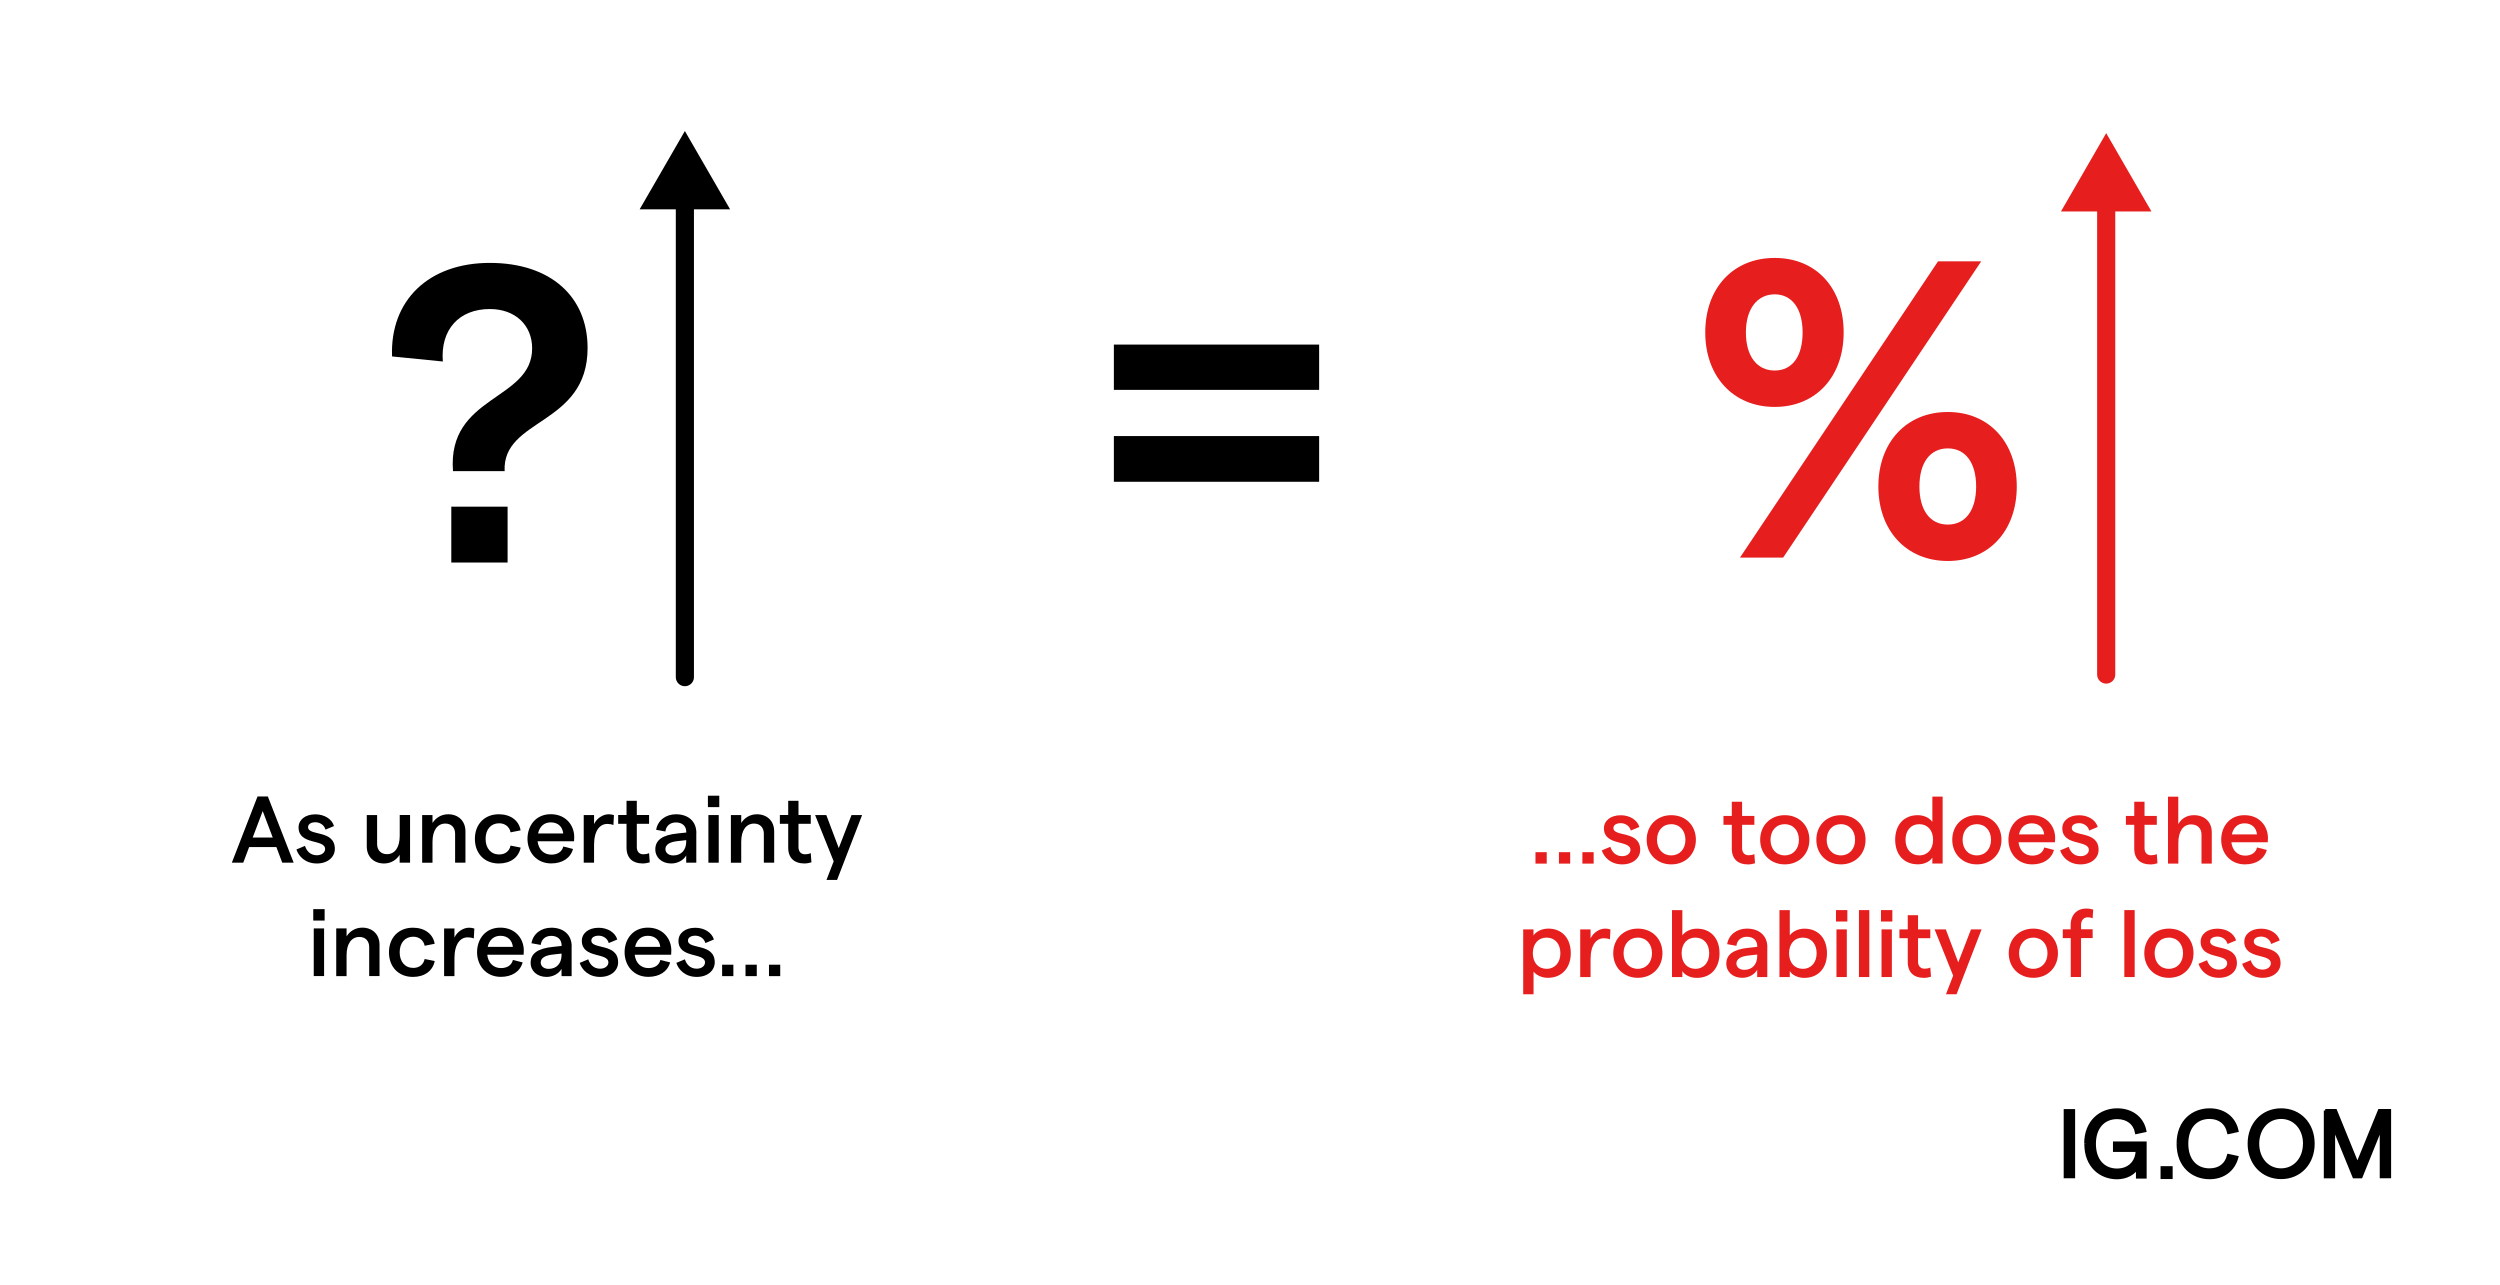 <?xml version="1.0" encoding="UTF-8"?>
<svg id="Layer_19" xmlns="http://www.w3.org/2000/svg" viewBox="0 0 413.47 212.48">
  <defs>
    <style>
      .cls-1, .cls-2, .cls-3 {
        fill: none;
      }

      .cls-2 {
        stroke: #e61e1e;
      }

      .cls-2, .cls-4, .cls-3 {
        stroke-miterlimit: 10;
      }

      .cls-2, .cls-3 {
        stroke-linecap: round;
        stroke-width: 3px;
      }

      .cls-4 {
        stroke-width: .5px;
      }

      .cls-4, .cls-3 {
        stroke: #000;
      }

      .cls-5 {
        fill: #e61e1e;
      }
    </style>
  </defs>
  <g>
    <rect class="cls-1" x="181.98" y="31.52" width="44.71" height="65.89"/>
    <path d="M184.22,56.99h33.95v7.49h-33.95v-7.49ZM184.22,72.12h33.95v7.56h-33.95v-7.56Z"/>
  </g>
  <g>
    <g>
      <line class="cls-2" x1="348.34" y1="111.56" x2="348.34" y2="32.78"/>
      <polygon class="cls-5" points="355.82 34.97 348.34 22.02 340.86 34.97 355.82 34.97"/>
    </g>
    <path class="cls-5" d="M282.03,54.98c0-7.28,4.55-12.32,11.48-12.32s11.41,5.04,11.41,12.32-4.55,12.32-11.41,12.32-11.48-5.04-11.48-12.32ZM320.53,43.22h7.14l-32.76,49h-7.14l32.76-49ZM298.13,54.98c0-3.92-1.75-6.3-4.62-6.3s-4.76,2.38-4.76,6.3,1.82,6.3,4.76,6.3,4.62-2.38,4.62-6.3ZM310.66,80.46c0-7.28,4.62-12.32,11.48-12.32s11.41,5.04,11.41,12.32-4.55,12.32-11.41,12.32-11.48-5.04-11.48-12.32ZM326.83,80.46c0-3.92-1.75-6.3-4.69-6.3s-4.69,2.38-4.69,6.3,1.75,6.3,4.69,6.3,4.69-2.38,4.69-6.3Z"/>
  </g>
  <g>
    <rect class="cls-1" x="38.08" y="129.39" width="104.78" height="32.38"/>
    <path d="M45.7,140.1h-4.5l-.97,2.58h-1.89l4.25-10.95h1.71l4.27,10.95h-1.89l-.97-2.58ZM45.11,138.52l-1.66-4.38-1.66,4.38h3.32Z"/>
    <path d="M49.03,140.49l1.41-.59c.27.84.88,1.55,1.97,1.55.81,0,1.36-.47,1.36-1.03,0-1.71-4.39-.59-4.39-3.58,0-1.24,1.08-2.16,2.78-2.16,1.49,0,2.74.78,3.08,1.94l-1.41.59c-.2-.78-.94-1.22-1.66-1.22s-1.22.3-1.22.81c0,1.52,4.43.36,4.43,3.6,0,1.36-1.19,2.41-2.97,2.41-1.92,0-3.02-1.19-3.38-2.31Z"/>
    <path d="M67.81,142.68h-1.71v-1.31c-.52.84-1.44,1.44-2.58,1.44-1.69,0-2.86-1.11-2.86-2.82v-5.19h1.71v4.8c0,.99.62,1.67,1.63,1.67,1.31,0,2.11-1.13,2.11-3.02v-3.46h1.71v7.88Z"/>
    <path d="M69.82,134.8h1.71v1.31c.53-.84,1.44-1.44,2.6-1.44,1.67,0,2.85,1.11,2.85,2.82v5.19h-1.71v-4.8c0-.99-.61-1.67-1.61-1.67-1.33,0-2.13,1.13-2.13,3.02v3.46h-1.71v-7.88Z"/>
    <path d="M78.54,138.74c0-2.42,1.59-4.07,3.96-4.07,1.94,0,3.33,1.03,3.6,2.66l-1.66.33c-.16-.89-.89-1.5-1.89-1.5-1.36,0-2.24,1.02-2.24,2.58s.89,2.58,2.24,2.58c1,0,1.7-.55,1.89-1.47l1.67.33c-.33,1.64-1.69,2.63-3.61,2.63-2.36,0-3.96-1.64-3.96-4.07Z"/>
    <path d="M94.93,139.14h-6.02c.16,1.36,1.03,2.21,2.28,2.21,1.03,0,1.77-.49,1.97-1.35l1.61.41c-.42,1.52-1.77,2.39-3.61,2.39-2.5,0-3.92-1.94-3.92-4.07s1.34-4.07,3.85-4.07,3.88,1.85,3.88,3.77c0,.23-.02.56-.03.7ZM93.15,137.84c-.11-1.06-.81-1.83-2.06-1.83-1.08,0-1.84.66-2.1,1.83h4.16Z"/>
    <path d="M100.42,136.27c-1.16,0-2.17,1.03-2.17,3.47v2.94h-1.71v-7.88h1.71v1.5c.42-.94,1.45-1.63,2.41-1.63.3,0,.64.05.88.14l-.09,1.64c-.28-.12-.66-.19-1.02-.19Z"/>
    <path d="M106.22,142.8c-1.49,0-2.6-.81-2.6-2.61v-3.94h-1.38v-1.46h1.38v-2.35h1.7v2.35h2.03v1.46h-2.03v3.85c0,.78.44,1.19,1.08,1.19.3,0,.66-.05.95-.19l.11,1.52c-.38.12-.81.19-1.25.19Z"/>
    <path d="M115.16,137.77v4.91h-1.67v-1.2c-.45.8-1.42,1.33-2.47,1.33-1.56,0-2.64-.99-2.64-2.33,0-1.55,1.2-2.38,3.63-2.63l1.49-.16v-.11c0-.97-.67-1.56-1.71-1.56-.95,0-1.63.56-1.74,1.5l-1.53-.28c.25-1.55,1.59-2.57,3.27-2.57,2,0,3.38,1.13,3.38,3.1ZM113.49,139.28v-.33l-1.5.17c-1.28.14-1.94.61-1.94,1.3,0,.62.52,1.06,1.31,1.06,1.33,0,2.11-.92,2.13-2.21Z"/>
    <path d="M118.96,131.6v1.89h-1.88v-1.89h1.88ZM117.16,134.8h1.71v7.88h-1.71v-7.88Z"/>
    <path d="M120.88,134.8h1.71v1.31c.53-.84,1.44-1.44,2.6-1.44,1.67,0,2.85,1.11,2.85,2.82v5.19h-1.71v-4.8c0-.99-.61-1.67-1.61-1.67-1.33,0-2.13,1.13-2.13,3.02v3.46h-1.71v-7.88Z"/>
    <path d="M132.96,142.8c-1.49,0-2.6-.81-2.6-2.61v-3.94h-1.38v-1.46h1.38v-2.35h1.7v2.35h2.03v1.46h-2.03v3.85c0,.78.44,1.19,1.08,1.19.3,0,.66-.05.95-.19l.11,1.52c-.38.12-.81.19-1.25.19Z"/>
    <path d="M142.58,134.8l-4.14,10.73h-1.75l1.19-3.08-3.07-7.65h1.85l2.06,5.46,2.11-5.46h1.75Z"/>
    <path d="M53.69,150.36v1.89h-1.88v-1.89h1.88ZM51.89,153.55h1.71v7.88h-1.71v-7.88Z"/>
    <path d="M55.61,153.55h1.71v1.31c.53-.84,1.44-1.44,2.6-1.44,1.67,0,2.85,1.11,2.85,2.82v5.19h-1.71v-4.8c0-.99-.61-1.67-1.61-1.67-1.33,0-2.13,1.13-2.13,3.02v3.46h-1.71v-7.88Z"/>
    <path d="M64.33,157.5c0-2.42,1.59-4.07,3.96-4.07,1.94,0,3.33,1.03,3.6,2.66l-1.66.33c-.16-.89-.89-1.5-1.89-1.5-1.36,0-2.24,1.02-2.24,2.58s.89,2.58,2.24,2.58c1,0,1.7-.55,1.89-1.47l1.67.33c-.33,1.64-1.69,2.63-3.61,2.63-2.36,0-3.96-1.64-3.96-4.07Z"/>
    <path d="M77.33,155.03c-1.16,0-2.17,1.03-2.17,3.47v2.94h-1.71v-7.88h1.71v1.5c.42-.94,1.45-1.63,2.41-1.63.3,0,.64.05.88.14l-.09,1.64c-.28-.12-.66-.19-1.02-.19Z"/>
    <path d="M86.6,157.9h-6.02c.16,1.36,1.03,2.21,2.28,2.21,1.03,0,1.77-.49,1.97-1.35l1.61.41c-.42,1.52-1.77,2.39-3.61,2.39-2.5,0-3.93-1.94-3.93-4.07s1.34-4.07,3.85-4.07,3.88,1.85,3.88,3.77c0,.23-.02.56-.03.7ZM84.82,156.6c-.11-1.06-.81-1.83-2.06-1.83-1.08,0-1.84.66-2.1,1.83h4.16Z"/>
    <path d="M94.54,156.53v4.91h-1.67v-1.2c-.45.8-1.42,1.33-2.47,1.33-1.56,0-2.64-.99-2.64-2.33,0-1.55,1.2-2.38,3.63-2.63l1.49-.16v-.11c0-.97-.67-1.56-1.71-1.56-.95,0-1.63.56-1.74,1.5l-1.53-.28c.25-1.55,1.59-2.57,3.27-2.57,2,0,3.38,1.13,3.38,3.1ZM92.87,158.04v-.33l-1.5.17c-1.28.14-1.94.61-1.94,1.3,0,.62.52,1.06,1.31,1.06,1.33,0,2.11-.92,2.13-2.21Z"/>
    <path d="M95.88,159.25l1.41-.59c.27.84.88,1.55,1.97,1.55.81,0,1.36-.47,1.36-1.03,0-1.71-4.39-.59-4.39-3.58,0-1.24,1.08-2.16,2.78-2.16,1.49,0,2.74.78,3.08,1.94l-1.41.59c-.2-.78-.94-1.22-1.66-1.22s-1.22.3-1.22.81c0,1.52,4.43.36,4.43,3.6,0,1.36-1.19,2.41-2.97,2.41-1.92,0-3.02-1.19-3.38-2.31Z"/>
    <path d="M110.99,157.9h-6.02c.16,1.36,1.03,2.21,2.28,2.21,1.03,0,1.77-.49,1.97-1.35l1.61.41c-.42,1.52-1.77,2.39-3.61,2.39-2.5,0-3.92-1.94-3.92-4.07s1.34-4.07,3.85-4.07,3.88,1.85,3.88,3.77c0,.23-.02.56-.03.7ZM109.2,156.6c-.11-1.06-.81-1.83-2.06-1.83-1.08,0-1.84.66-2.1,1.83h4.16Z"/>
    <path d="M111.86,159.25l1.41-.59c.27.84.88,1.55,1.97,1.55.81,0,1.36-.47,1.36-1.03,0-1.71-4.39-.59-4.39-3.58,0-1.24,1.08-2.16,2.78-2.16,1.49,0,2.74.78,3.08,1.94l-1.41.59c-.2-.78-.94-1.22-1.66-1.22s-1.22.3-1.22.81c0,1.52,4.43.36,4.43,3.6,0,1.36-1.19,2.41-2.97,2.41-1.92,0-3.02-1.19-3.38-2.31Z"/>
    <path d="M121.29,159.55v1.89h-1.86v-1.89h1.86Z"/>
    <path d="M125.16,159.55v1.89h-1.86v-1.89h1.86Z"/>
    <path d="M129.04,159.55v1.89h-1.86v-1.89h1.86Z"/>
  </g>
  <g>
    <rect class="cls-1" x="250.41" y="129.54" width="127.8" height="32.22"/>
    <path class="cls-5" d="M255.81,140.94v1.89h-1.86v-1.89h1.86Z"/>
    <path class="cls-5" d="M259.69,140.94v1.89h-1.86v-1.89h1.86Z"/>
    <path class="cls-5" d="M263.57,140.94v1.89h-1.86v-1.89h1.86Z"/>
    <path class="cls-5" d="M264.92,140.64l1.41-.59c.27.84.88,1.55,1.97,1.55.81,0,1.36-.47,1.36-1.03,0-1.71-4.39-.59-4.39-3.58,0-1.24,1.08-2.16,2.78-2.16,1.49,0,2.74.78,3.08,1.94l-1.41.59c-.2-.78-.94-1.22-1.66-1.22s-1.22.3-1.22.81c0,1.52,4.43.36,4.43,3.6,0,1.36-1.19,2.41-2.97,2.41-1.92,0-3.02-1.19-3.38-2.31Z"/>
    <path class="cls-5" d="M272.34,138.89c0-2.36,1.69-4.07,4.07-4.07s4.07,1.71,4.07,4.07-1.71,4.07-4.07,4.07-4.07-1.71-4.07-4.07ZM278.75,138.89c0-1.52-.95-2.58-2.35-2.58s-2.35,1.06-2.35,2.58.94,2.58,2.35,2.58,2.35-1.06,2.35-2.58Z"/>
    <path class="cls-5" d="M289.02,142.96c-1.49,0-2.6-.81-2.6-2.61v-3.94h-1.38v-1.46h1.38v-2.35h1.7v2.35h2.03v1.46h-2.03v3.85c0,.78.44,1.19,1.08,1.19.3,0,.66-.05.95-.19l.11,1.52c-.38.12-.81.19-1.25.19Z"/>
    <path class="cls-5" d="M291.11,138.89c0-2.36,1.69-4.07,4.07-4.07s4.07,1.71,4.07,4.07-1.71,4.07-4.07,4.07-4.07-1.71-4.07-4.07ZM297.52,138.89c0-1.52-.95-2.58-2.35-2.58s-2.35,1.06-2.35,2.58.94,2.58,2.35,2.58,2.35-1.06,2.35-2.58Z"/>
    <path class="cls-5" d="M300.4,138.89c0-2.36,1.69-4.07,4.07-4.07s4.07,1.71,4.07,4.07-1.71,4.07-4.07,4.07-4.07-1.71-4.07-4.07ZM306.81,138.89c0-1.52-.95-2.58-2.35-2.58s-2.35,1.06-2.35,2.58.94,2.58,2.35,2.58,2.35-1.06,2.35-2.58Z"/>
    <path class="cls-5" d="M313.44,138.89c0-2.38,1.36-4.07,3.74-4.07,1.02,0,1.94.45,2.41,1.11v-4.18h1.7v11.07h-1.7v-1c-.38.66-1.33,1.13-2.38,1.13-2.41,0-3.77-1.69-3.77-4.07ZM319.71,138.89c0-1.56-.91-2.58-2.28-2.58s-2.28,1.02-2.28,2.58.91,2.58,2.28,2.58,2.28-1.03,2.28-2.58Z"/>
    <path class="cls-5" d="M322.88,138.89c0-2.36,1.69-4.07,4.07-4.07s4.07,1.71,4.07,4.07-1.71,4.07-4.07,4.07-4.07-1.71-4.07-4.07ZM329.29,138.89c0-1.52-.95-2.58-2.35-2.58s-2.35,1.06-2.35,2.58.94,2.58,2.35,2.58,2.35-1.06,2.35-2.58Z"/>
    <path class="cls-5" d="M339.86,139.3h-6.02c.16,1.36,1.03,2.21,2.28,2.21,1.03,0,1.77-.49,1.97-1.35l1.61.41c-.42,1.52-1.77,2.39-3.61,2.39-2.5,0-3.92-1.94-3.92-4.07s1.34-4.07,3.85-4.07,3.88,1.85,3.88,3.77c0,.23-.02.56-.03.7ZM338.08,138c-.11-1.06-.81-1.83-2.06-1.83-1.08,0-1.84.66-2.1,1.83h4.16Z"/>
    <path class="cls-5" d="M340.73,140.64l1.41-.59c.27.84.88,1.55,1.97,1.55.81,0,1.36-.47,1.36-1.03,0-1.71-4.39-.59-4.39-3.58,0-1.24,1.08-2.16,2.78-2.16,1.49,0,2.74.78,3.08,1.94l-1.41.59c-.2-.78-.94-1.22-1.66-1.22s-1.22.3-1.22.81c0,1.52,4.43.36,4.43,3.6,0,1.36-1.19,2.41-2.97,2.41-1.92,0-3.02-1.19-3.38-2.31Z"/>
    <path class="cls-5" d="M355.58,142.96c-1.49,0-2.6-.81-2.6-2.61v-3.94h-1.38v-1.46h1.38v-2.35h1.7v2.35h2.03v1.46h-2.03v3.85c0,.78.44,1.19,1.08,1.19.3,0,.66-.05.95-.19l.11,1.52c-.38.12-.81.19-1.25.19Z"/>
    <path class="cls-5" d="M358.55,131.76h1.71v4.55c.55-.98,1.47-1.49,2.58-1.49,1.78,0,2.96,1.11,2.96,2.83v5.18h-1.7v-4.79c0-1.05-.66-1.69-1.72-1.69-1.31,0-2.11,1.14-2.11,3.07v3.41h-1.71v-11.07Z"/>
    <path class="cls-5" d="M375.06,139.3h-6.02c.16,1.36,1.03,2.21,2.28,2.21,1.03,0,1.77-.49,1.97-1.35l1.61.41c-.42,1.52-1.77,2.39-3.61,2.39-2.5,0-3.93-1.94-3.93-4.07s1.34-4.07,3.85-4.07,3.88,1.85,3.88,3.77c0,.23-.02.56-.03.7ZM373.28,138c-.11-1.06-.81-1.83-2.06-1.83-1.08,0-1.84.66-2.1,1.83h4.16Z"/>
    <path class="cls-5" d="M251.91,153.71h1.71v1c.44-.64,1.36-1.13,2.46-1.13,2.33,0,3.71,1.69,3.71,4.07s-1.44,4.07-3.8,4.07c-.95,0-1.88-.41-2.36-1.03v3.75h-1.71v-10.73ZM258.07,157.65c0-1.56-.91-2.58-2.28-2.58s-2.28,1.02-2.28,2.58.91,2.58,2.28,2.58,2.28-1.03,2.28-2.58Z"/>
    <path class="cls-5" d="M265.23,155.18c-1.16,0-2.17,1.03-2.17,3.47v2.94h-1.71v-7.88h1.71v1.5c.42-.94,1.45-1.63,2.41-1.63.3,0,.64.05.88.14l-.09,1.64c-.28-.12-.66-.19-1.02-.19Z"/>
    <path class="cls-5" d="M266.81,157.65c0-2.36,1.69-4.07,4.07-4.07s4.07,1.71,4.07,4.07-1.71,4.07-4.07,4.07-4.07-1.71-4.07-4.07ZM273.22,157.65c0-1.52-.95-2.58-2.35-2.58s-2.35,1.06-2.35,2.58.94,2.58,2.35,2.58,2.35-1.06,2.35-2.58Z"/>
    <path class="cls-5" d="M278.24,160.59v1h-1.71v-11.07h1.71v4.18c.47-.66,1.39-1.11,2.41-1.11,2.38,0,3.74,1.69,3.74,4.07s-1.36,4.07-3.77,4.07c-1.05,0-2-.47-2.38-1.13ZM282.68,157.65c0-1.56-.91-2.58-2.28-2.58s-2.28,1.02-2.28,2.58.91,2.58,2.28,2.58,2.28-1.03,2.28-2.58Z"/>
    <path class="cls-5" d="M292.29,156.68v4.91h-1.67v-1.2c-.45.8-1.42,1.33-2.47,1.33-1.56,0-2.64-.99-2.64-2.33,0-1.55,1.2-2.38,3.63-2.63l1.49-.16v-.11c0-.97-.67-1.56-1.71-1.56-.95,0-1.63.56-1.74,1.5l-1.53-.28c.25-1.55,1.59-2.57,3.27-2.57,2,0,3.38,1.13,3.38,3.1ZM290.62,158.2v-.33l-1.5.17c-1.28.14-1.94.61-1.94,1.3,0,.62.52,1.06,1.31,1.06,1.33,0,2.11-.92,2.13-2.21Z"/>
    <path class="cls-5" d="M296.01,160.59v1h-1.71v-11.07h1.71v4.18c.47-.66,1.39-1.11,2.41-1.11,2.38,0,3.74,1.69,3.74,4.07s-1.36,4.07-3.77,4.07c-1.05,0-2-.47-2.38-1.13ZM300.45,157.65c0-1.56-.91-2.58-2.28-2.58s-2.28,1.02-2.28,2.58.91,2.58,2.28,2.58,2.28-1.03,2.28-2.58Z"/>
    <path class="cls-5" d="M305.53,150.52v1.89h-1.88v-1.89h1.88ZM303.73,153.71h1.71v7.88h-1.71v-7.88Z"/>
    <path class="cls-5" d="M307.45,150.52h1.71v11.07h-1.71v-11.07Z"/>
    <path class="cls-5" d="M312.97,150.52v1.89h-1.88v-1.89h1.88ZM311.18,153.71h1.71v7.88h-1.71v-7.88Z"/>
    <path class="cls-5" d="M318.12,161.72c-1.49,0-2.6-.81-2.6-2.61v-3.94h-1.38v-1.46h1.38v-2.35h1.7v2.35h2.03v1.46h-2.03v3.85c0,.78.44,1.19,1.08,1.19.3,0,.66-.05.95-.19l.11,1.52c-.38.12-.81.19-1.25.19Z"/>
    <path class="cls-5" d="M327.73,153.71l-4.14,10.73h-1.75l1.19-3.08-3.07-7.65h1.85l2.06,5.46,2.11-5.46h1.75Z"/>
    <path class="cls-5" d="M332.22,157.65c0-2.36,1.69-4.07,4.07-4.07s4.07,1.71,4.07,4.07-1.71,4.07-4.07,4.07-4.07-1.71-4.07-4.07ZM338.63,157.65c0-1.52-.95-2.58-2.35-2.58s-2.35,1.06-2.35,2.58.94,2.58,2.35,2.58,2.35-1.06,2.35-2.58Z"/>
    <path class="cls-5" d="M342.46,155.16h-1.3v-1.46h1.3v-.67c0-1.78,1.09-2.77,2.6-2.77.39,0,.78.06,1.13.17l-.09,1.44c-.28-.11-.55-.16-.81-.16-.67,0-1.11.5-1.11,1.28v.7h1.92v1.46h-1.92v6.43h-1.7v-6.43Z"/>
    <path class="cls-5" d="M351.34,150.52h1.71v11.07h-1.71v-11.07Z"/>
    <path class="cls-5" d="M354.64,157.65c0-2.36,1.69-4.07,4.07-4.07s4.07,1.71,4.07,4.07-1.71,4.07-4.07,4.07-4.07-1.71-4.07-4.07ZM361.05,157.65c0-1.52-.95-2.58-2.35-2.58s-2.35,1.06-2.35,2.58.94,2.58,2.35,2.58,2.35-1.06,2.35-2.58Z"/>
    <path class="cls-5" d="M363.61,159.4l1.41-.59c.27.84.88,1.55,1.97,1.55.81,0,1.36-.47,1.36-1.03,0-1.71-4.39-.59-4.39-3.58,0-1.24,1.08-2.16,2.78-2.16,1.49,0,2.74.78,3.08,1.94l-1.41.59c-.2-.78-.94-1.22-1.66-1.22s-1.22.3-1.22.81c0,1.52,4.43.36,4.43,3.6,0,1.36-1.19,2.41-2.97,2.41-1.92,0-3.02-1.19-3.38-2.31Z"/>
    <path class="cls-5" d="M370.83,159.4l1.41-.59c.27.84.88,1.55,1.97,1.55.81,0,1.36-.47,1.36-1.03,0-1.71-4.39-.59-4.39-3.58,0-1.24,1.08-2.16,2.78-2.16,1.49,0,2.74.78,3.08,1.94l-1.41.59c-.2-.78-.94-1.22-1.66-1.22s-1.22.3-1.22.81c0,1.52,4.43.36,4.43,3.6,0,1.36-1.19,2.41-2.97,2.41-1.92,0-3.02-1.19-3.38-2.31Z"/>
  </g>
  <g>
    <g>
      <rect class="cls-1" x="62.66" y="33.54" width="39.5" height="64.49"/>
      <path d="M88.01,57.62c0-3.85-2.8-6.51-7-6.51-5.11,0-8.19,3.43-7.77,8.68l-8.4-.84c-.35-9.31,6.09-15.47,16.17-15.47s16.17,5.6,16.17,14.07c0,12.88-14.14,11.55-13.72,20.37h-8.54c-.98-12.6,13.09-11.62,13.09-20.3ZM83.95,83.8v9.24h-9.31v-9.24h9.31Z"/>
    </g>
    <g>
      <line class="cls-3" x1="113.27" y1="32.43" x2="113.27" y2="111.99"/>
      <polygon points="105.79 34.62 113.27 21.67 120.75 34.62 105.79 34.62"/>
    </g>
  </g>
  <g>
    <rect class="cls-4" x="341.56" y="183.68" width="1.39" height="10.94"/>
    <path class="cls-4" d="M344.95,189.15c0-3.73,2.52-5.6,5.2-5.6,2.39,0,4.16,1.34,4.59,3.46l-1.39.3c-.3-1.55-1.5-2.47-3.2-2.47-2.18,0-3.76,1.55-3.76,4.34s1.58,4.33,3.74,4.33c2.01,0,3.29-1.33,3.33-3.24h-3.75v-1.24h5.07v5.65h-1.27v-1.71c-.49,1.11-1.88,1.82-3.38,1.82-2.66,0-5.16-1.86-5.16-5.61"/>
    <rect class="cls-4" x="357.58" y="193.12" width="1.5" height="1.63"/>
    <path class="cls-4" d="M360.23,189.15c0-3.77,2.53-5.6,5.22-5.6,2.34,0,4.09,1.34,4.53,3.46l-1.39.3c-.34-1.58-1.49-2.5-3.16-2.5-2.18,0-3.76,1.53-3.76,4.34s1.58,4.33,3.76,4.33c1.67,0,2.76-.87,3.14-2.38l1.39.3c-.54,2.06-2.21,3.38-4.52,3.38-2.7,0-5.21-1.84-5.21-5.62"/>
    <path class="cls-4" d="M371.98,189.15c0-3.25,2.22-5.6,5.3-5.6s5.29,2.34,5.29,5.6-2.22,5.61-5.29,5.61-5.3-2.34-5.3-5.61M381.14,189.15c0-2.5-1.62-4.34-3.87-4.34s-3.87,1.84-3.87,4.34,1.62,4.33,3.86,4.33,3.87-1.82,3.87-4.33"/>
    <polygon class="cls-4" points="384.57 183.67 386.27 183.67 389.89 192.56 393.52 183.67 395.21 183.67 395.21 194.62 393.83 194.62 393.83 186.37 390.49 194.63 389.32 194.63 385.95 186.37 385.95 194.63 384.58 194.63 384.58 183.67 384.57 183.67"/>
  </g>
</svg>